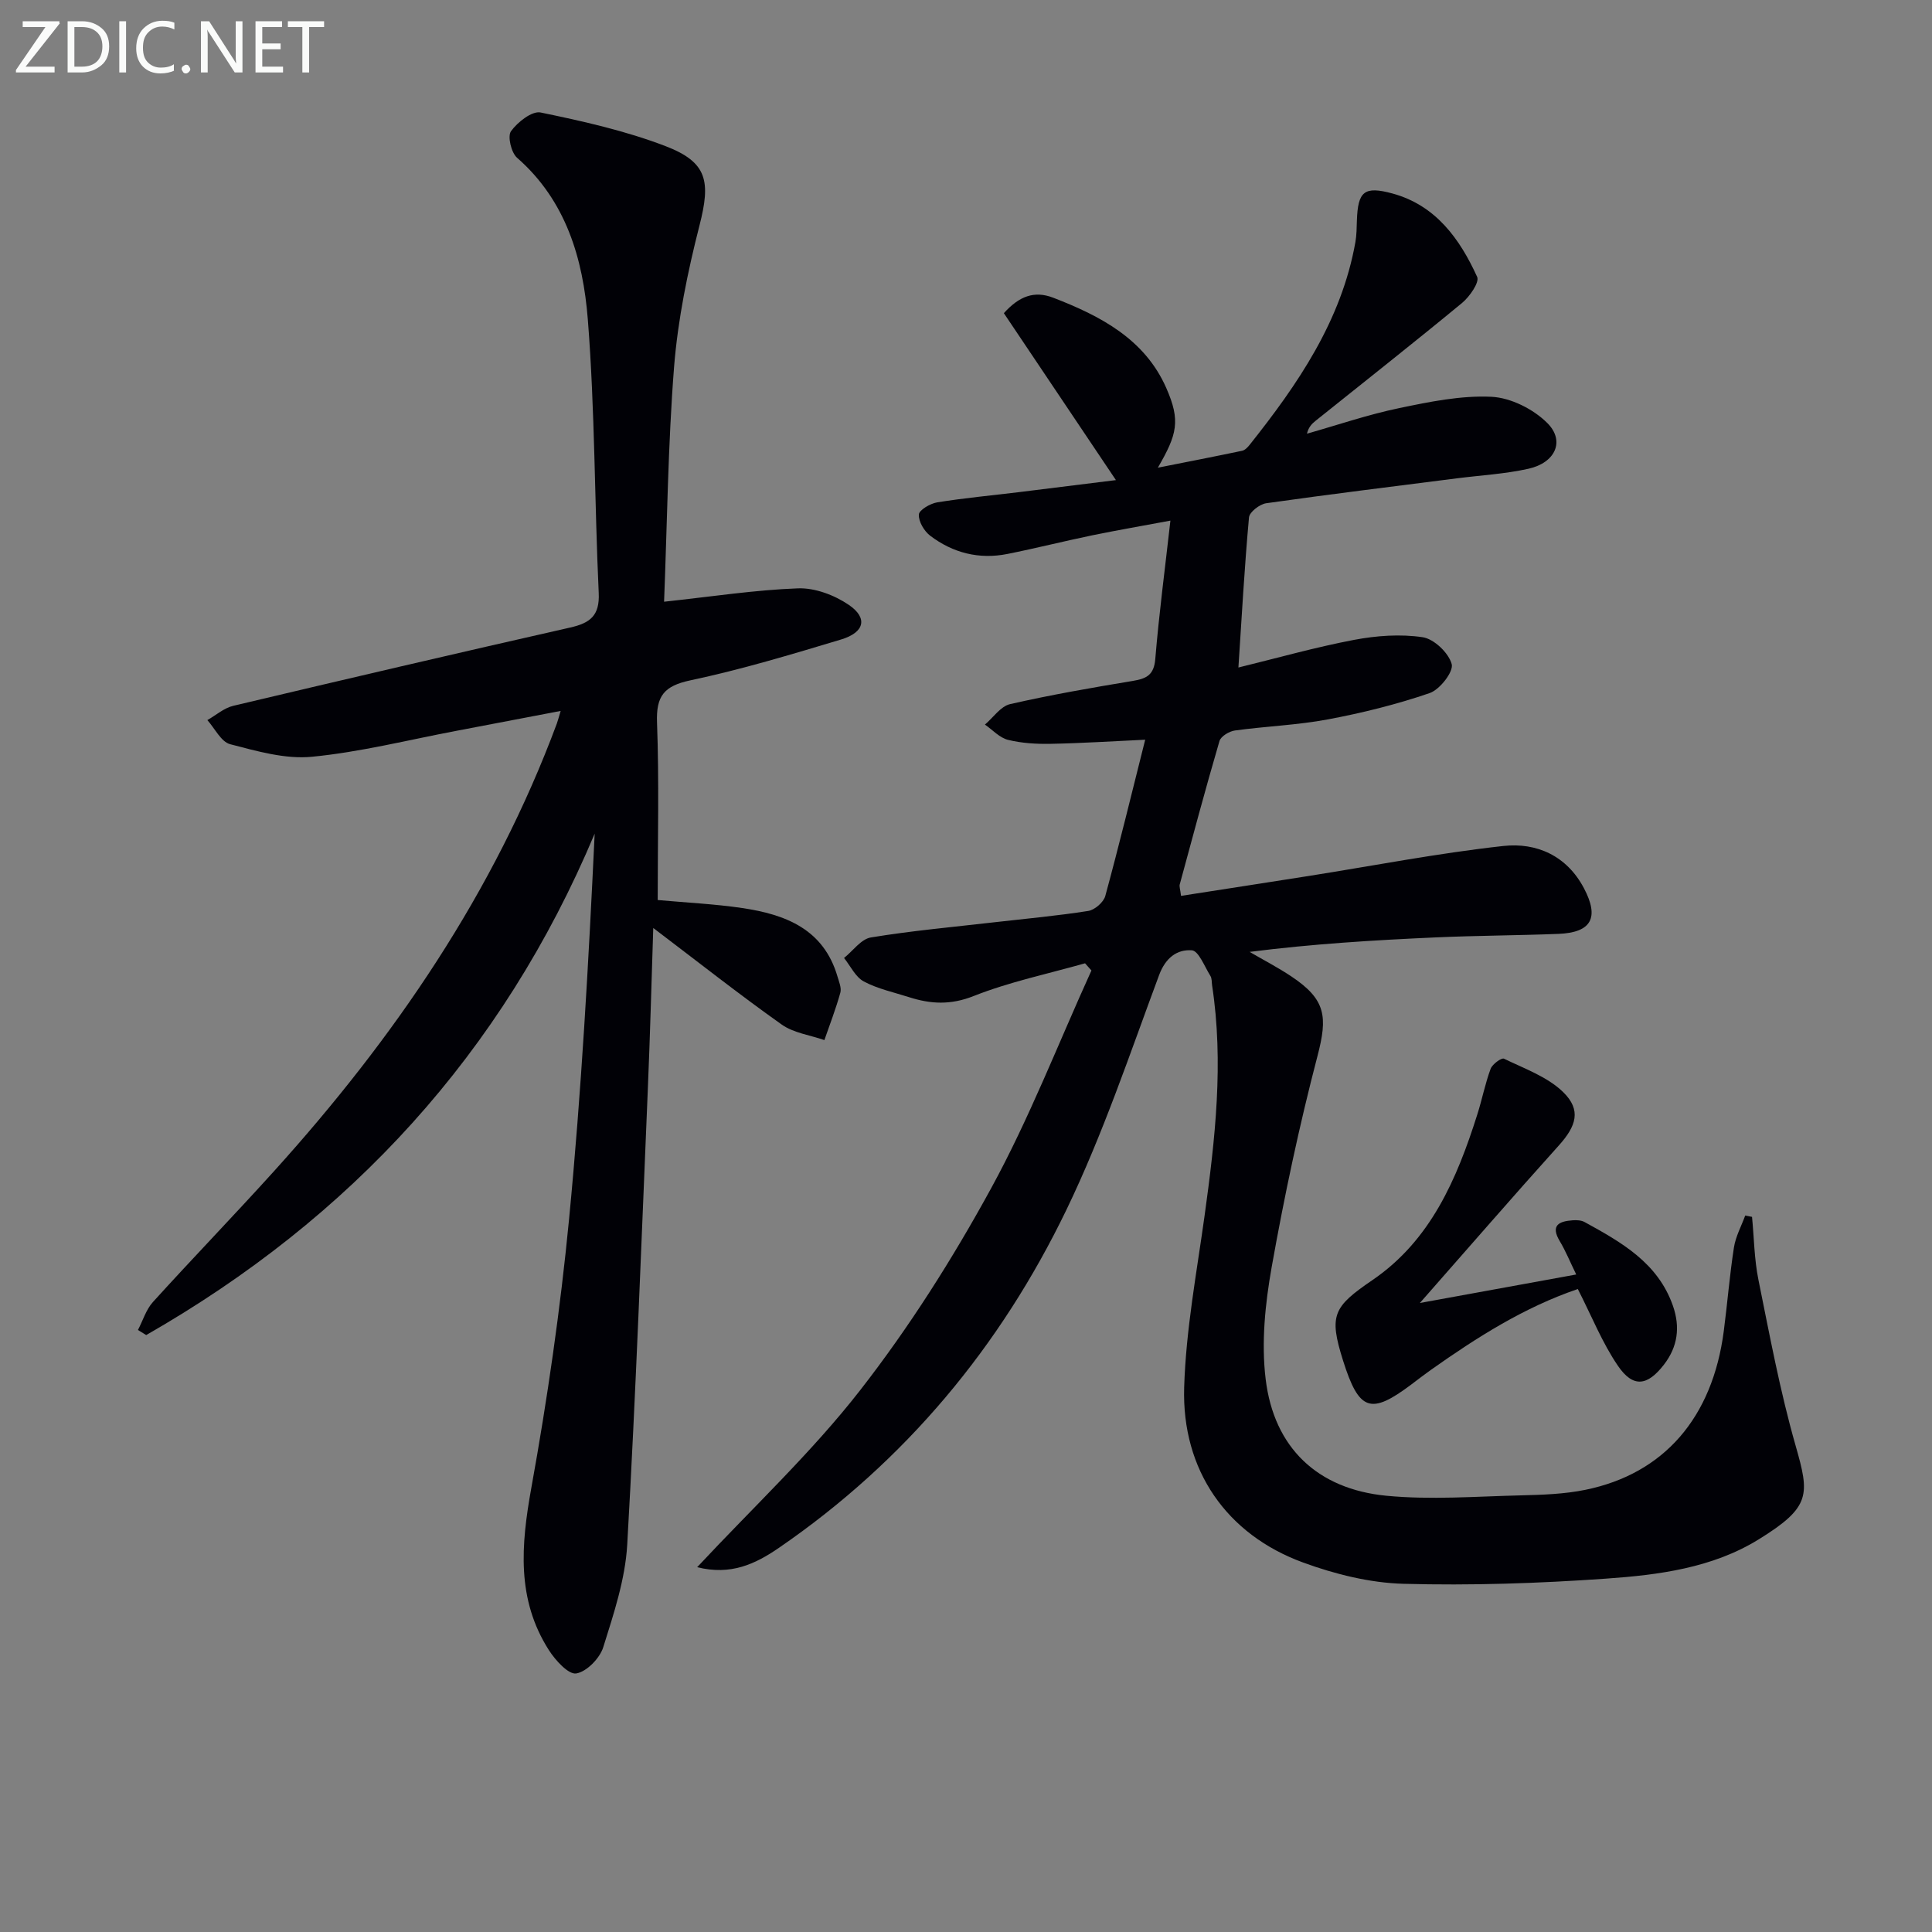 <svg enable-background="new 0 0 400 400" viewBox="0 0 400 400" xmlns="http://www.w3.org/2000/svg"><rect x="0" y="0" width="400" height="400" fill="#808080" stroke="none"/><path d="m144.34 324.47c11.59-12.42 23.69-23.73 33.74-36.63 10.17-13.05 19.14-27.23 27.09-41.76 7.93-14.5 13.94-30.06 20.8-45.15-.44-.5-.88-.99-1.32-1.49-7.72 2.19-15.65 3.84-23.07 6.78-4.76 1.89-8.9 1.67-13.38.23-3.15-1.01-6.48-1.71-9.36-3.25-1.73-.93-2.75-3.19-4.09-4.86 1.84-1.47 3.52-3.91 5.55-4.25 8.51-1.4 17.13-2.17 25.71-3.16 6.44-.74 12.9-1.32 19.3-2.33 1.34-.21 3.18-1.8 3.53-3.1 2.87-10.53 5.44-21.14 8.26-32.35-6.77.31-13.15.73-19.54.85-2.96.06-6.01-.12-8.86-.82-1.75-.43-3.2-2.07-4.78-3.16 1.72-1.46 3.25-3.79 5.21-4.24 8.41-1.92 16.93-3.4 25.44-4.81 2.82-.47 4.35-1.23 4.62-4.54.76-9.23 1.98-18.43 3.13-28.64-6.03 1.13-11.14 2-16.22 3.05-5.85 1.21-11.66 2.68-17.52 3.85s-11.28-.2-15.99-3.77c-1.25-.95-2.43-2.94-2.35-4.39.05-.94 2.35-2.28 3.79-2.52 5.56-.9 11.19-1.42 16.79-2.1 6.55-.8 13.1-1.63 20.22-2.51-7.94-11.83-15.56-23.18-23.2-34.56 3.17-3.53 6.31-4.71 10.22-3.2 9.77 3.77 18.94 8.55 23.4 18.68 2.99 6.79 2.27 9.6-1.74 16.51 6.06-1.2 11.76-2.31 17.44-3.5.58-.12 1.14-.7 1.54-1.2 10.01-12.59 19.02-25.71 21.92-42 .26-1.47.26-2.98.31-4.48.21-6.01 1.48-7.2 7.4-5.58 8.93 2.45 13.91 9.38 17.5 17.26.51 1.12-1.56 4.1-3.12 5.39-10.01 8.26-20.21 16.29-30.33 24.4-.76.61-1.46 1.3-1.79 2.67 6.35-1.8 12.63-3.95 19.07-5.29 6.29-1.31 12.79-2.65 19.12-2.35 4 .19 8.69 2.55 11.57 5.43 3.73 3.72 1.67 8.23-3.9 9.47-4.84 1.08-9.85 1.35-14.79 1.98-13.17 1.68-26.36 3.3-39.5 5.16-1.35.19-3.47 1.82-3.57 2.94-.93 10.23-1.5 20.5-2.19 31.07 7.96-1.94 15.88-4.19 23.94-5.72 4.64-.88 9.59-1.24 14.21-.55 2.35.35 5.39 3.26 6.01 5.57.42 1.56-2.46 5.27-4.55 5.99-6.84 2.35-13.94 4.11-21.07 5.45-6.34 1.19-12.86 1.42-19.26 2.3-1.18.16-2.91 1.2-3.2 2.18-2.89 9.86-5.54 19.78-8.23 29.7-.11.42.09.93.27 2.36 8.9-1.39 17.7-2.74 26.5-4.13 13.41-2.12 26.76-4.72 40.24-6.2 6.86-.75 13.12 2 16.68 8.75 3.22 6.1 1.56 9.18-5.29 9.45-8.48.33-16.97.35-25.44.73-12.74.57-25.48 1.34-38.49 3 2.88 1.68 5.86 3.22 8.63 5.07 7.19 4.79 7.55 8.34 5.42 16.49-3.77 14.41-6.87 29.02-9.48 43.68-1.35 7.59-2.17 15.61-1.25 23.21 1.71 14.2 10.72 22.77 25 24.15 9.19.88 18.54.14 27.82-.08 4.47-.11 9.02-.26 13.38-1.15 16.3-3.33 26.32-14.97 28.65-32.86.75-5.76 1.21-11.56 2.1-17.3.35-2.27 1.53-4.42 2.34-6.63.47.09.94.19 1.41.28.42 4.34.46 8.76 1.32 13.01 2.33 11.5 4.48 23.09 7.7 34.35 2.9 10.16 3.23 12.7-7.67 19.43-9.56 5.9-20.68 7.35-31.6 8.11-13.93.98-27.94 1.45-41.89 1.07-6.99-.19-14.2-1.99-20.81-4.41-15.8-5.77-25.15-19.11-24.62-36.28.36-11.88 2.59-23.72 4.23-35.55 2.19-15.85 3.99-31.69 1.55-47.67-.1-.66-.02-1.43-.35-1.95-1.2-1.91-2.43-5.19-3.84-5.3-3.03-.22-5.43 1.5-6.78 5.13-6.07 16.32-11.63 32.94-19.18 48.58-13.68 28.34-33.35 52.02-59.5 69.98-4.94 3.4-10 5.77-16.96 4.03z" fill="#010106"/><path d="m137.49 124.58c9.95-1.07 18.82-2.44 27.72-2.77 3.5-.13 7.56 1.4 10.52 3.42 3.99 2.71 3.28 5.7-1.59 7.17-10.31 3.1-20.65 6.22-31.17 8.45-5.48 1.16-7.15 3.23-6.94 8.76.45 12.12.14 24.28.14 36.73 6.05.55 11.82.82 17.5 1.66 8.91 1.32 16.84 4.33 19.72 14.17.32 1.1.87 2.37.59 3.37-.92 3.31-2.17 6.54-3.3 9.8-2.97-1.04-6.37-1.47-8.84-3.22-8.79-6.23-17.26-12.92-26.59-19.99-.38 11.64-.66 22.33-1.11 33.02-1.33 31.56-2.48 63.13-4.28 94.66-.41 7.16-2.79 14.29-4.96 21.22-.72 2.3-3.44 5.09-5.6 5.44-1.61.26-4.31-2.72-5.65-4.81-6.74-10.54-5.78-21.76-3.65-33.58 3.33-18.43 6.02-37.03 7.82-55.68 2.55-26.43 4.03-52.95 5.3-79.8-19.13 45.5-50.55 79.6-92.85 103.81-.57-.35-1.14-.7-1.71-1.05 1.02-1.95 1.68-4.22 3.11-5.8 8.27-9.12 16.84-17.98 25.09-27.11 24.85-27.5 45.52-57.66 58.53-92.65.22-.6.37-1.23.79-2.61-7.55 1.44-14.59 2.8-21.64 4.13-9.94 1.88-19.83 4.39-29.86 5.36-5.53.54-11.41-1.17-16.93-2.6-1.88-.49-3.16-3.26-4.72-4.99 1.78-1.01 3.45-2.51 5.37-2.96 23.23-5.51 46.48-10.94 69.77-16.21 4.1-.93 6.11-2.45 5.89-7.13-.88-18.89-.77-37.84-2.26-56.68-.99-12.48-4.47-24.55-14.65-33.45-1.21-1.06-2.01-4.45-1.25-5.5 1.36-1.88 4.34-4.24 6.13-3.87 8.73 1.8 17.55 3.78 25.85 6.96 8.74 3.35 9.37 7.33 7.04 16.43-2.45 9.59-4.47 19.44-5.26 29.28-1.27 16.22-1.43 32.53-2.07 48.62z" fill="#010106"/><path d="m326.67 266.88c-11.11 3.78-20.88 10-30.39 16.72-1.36.96-2.67 1.98-4 2.98-8.51 6.42-10.91 5.59-14.22-4.9-2.97-9.42-2.02-11.11 6.1-16.66 12.05-8.23 17.47-20.93 21.69-34.25 1-3.14 1.63-6.41 2.77-9.49.36-.96 2.26-2.34 2.76-2.09 4.24 2.06 9 3.74 12.26 6.92 3.81 3.72 2.72 7.03-.93 11.08-9.45 10.49-18.69 21.17-28.74 32.58 11.15-2.03 21.49-3.92 32.37-5.9-1.34-2.75-2.21-4.91-3.39-6.87-1.99-3.31-.19-4.15 2.65-4.35.81-.06 1.77-.02 2.45.35 7.61 4.18 15.19 8.42 18.31 17.35 1.54 4.4 1.01 8.48-1.87 12.2-3.42 4.41-6.37 4.83-9.52.22-3.23-4.73-5.39-10.19-8.3-15.89z" fill="#010106"/><g fill="#fafbfa"><path d="m12.4 4.8-7.1 9h6v1.2h-8v-.5l6.1-8.9h-4.7v-1.2h7.6v.4z"/><path d="m14 14v-9.6h3c1.6 0 2.9.5 4 1.4s1.6 2.2 1.6 3.8-.5 3-1.6 3.9-2.4 1.5-4 1.5h-3zm1.4-8.4v8.2h1.6c1.3 0 2.4-.4 3.1-1.1s1.1-1.8 1.1-3.1-.4-2.3-1.2-3-1.8-1-3.1-1z"/><path d="m26.1 4.4v10.6h-1.4v-10.6z"/><path d="m36.1 14.6c-.8.4-1.8.6-2.9.6-1.5 0-2.7-.5-3.6-1.4s-1.4-2.2-1.4-3.8c0-1.7.5-3.1 1.5-4.1s2.3-1.6 3.9-1.6c1 0 1.8.1 2.5.4v1.4c-.8-.4-1.6-.6-2.5-.6-1.2 0-2.1.4-2.9 1.2s-1.1 1.8-1.1 3.2c0 1.3.3 2.3 1 3s1.6 1.1 2.7 1.1c1 0 2-.2 2.7-.7v1.3z"/><path d="m37.6 14.3c0-.2.1-.5.3-.6s.4-.3.6-.3c.3 0 .5.1.6.3s.3.4.3.6-.1.4-.3.6-.4.3-.6.3c-.3 0-.5-.1-.6-.3s-.3-.4-.3-.6z"/><path d="m50.2 15h-1.6l-5.3-8.2c-.2-.2-.3-.5-.4-.7 0 .2.1.7.1 1.5v7.4h-1.4v-10.6h1.7l5.2 8.1c.2.4.4.6.4.7 0-.3-.1-.8-.1-1.5v-7.3h1.4z"/><path d="m58.6 15h-5.7v-10.6h5.5v1.2h-4.1v3.4h3.8v1.2h-3.8v3.6h4.3z"/><path d="m67.1 5.6h-3.1v9.4h-1.4v-9.4h-3v-1.2h7.5z"/></g></svg>